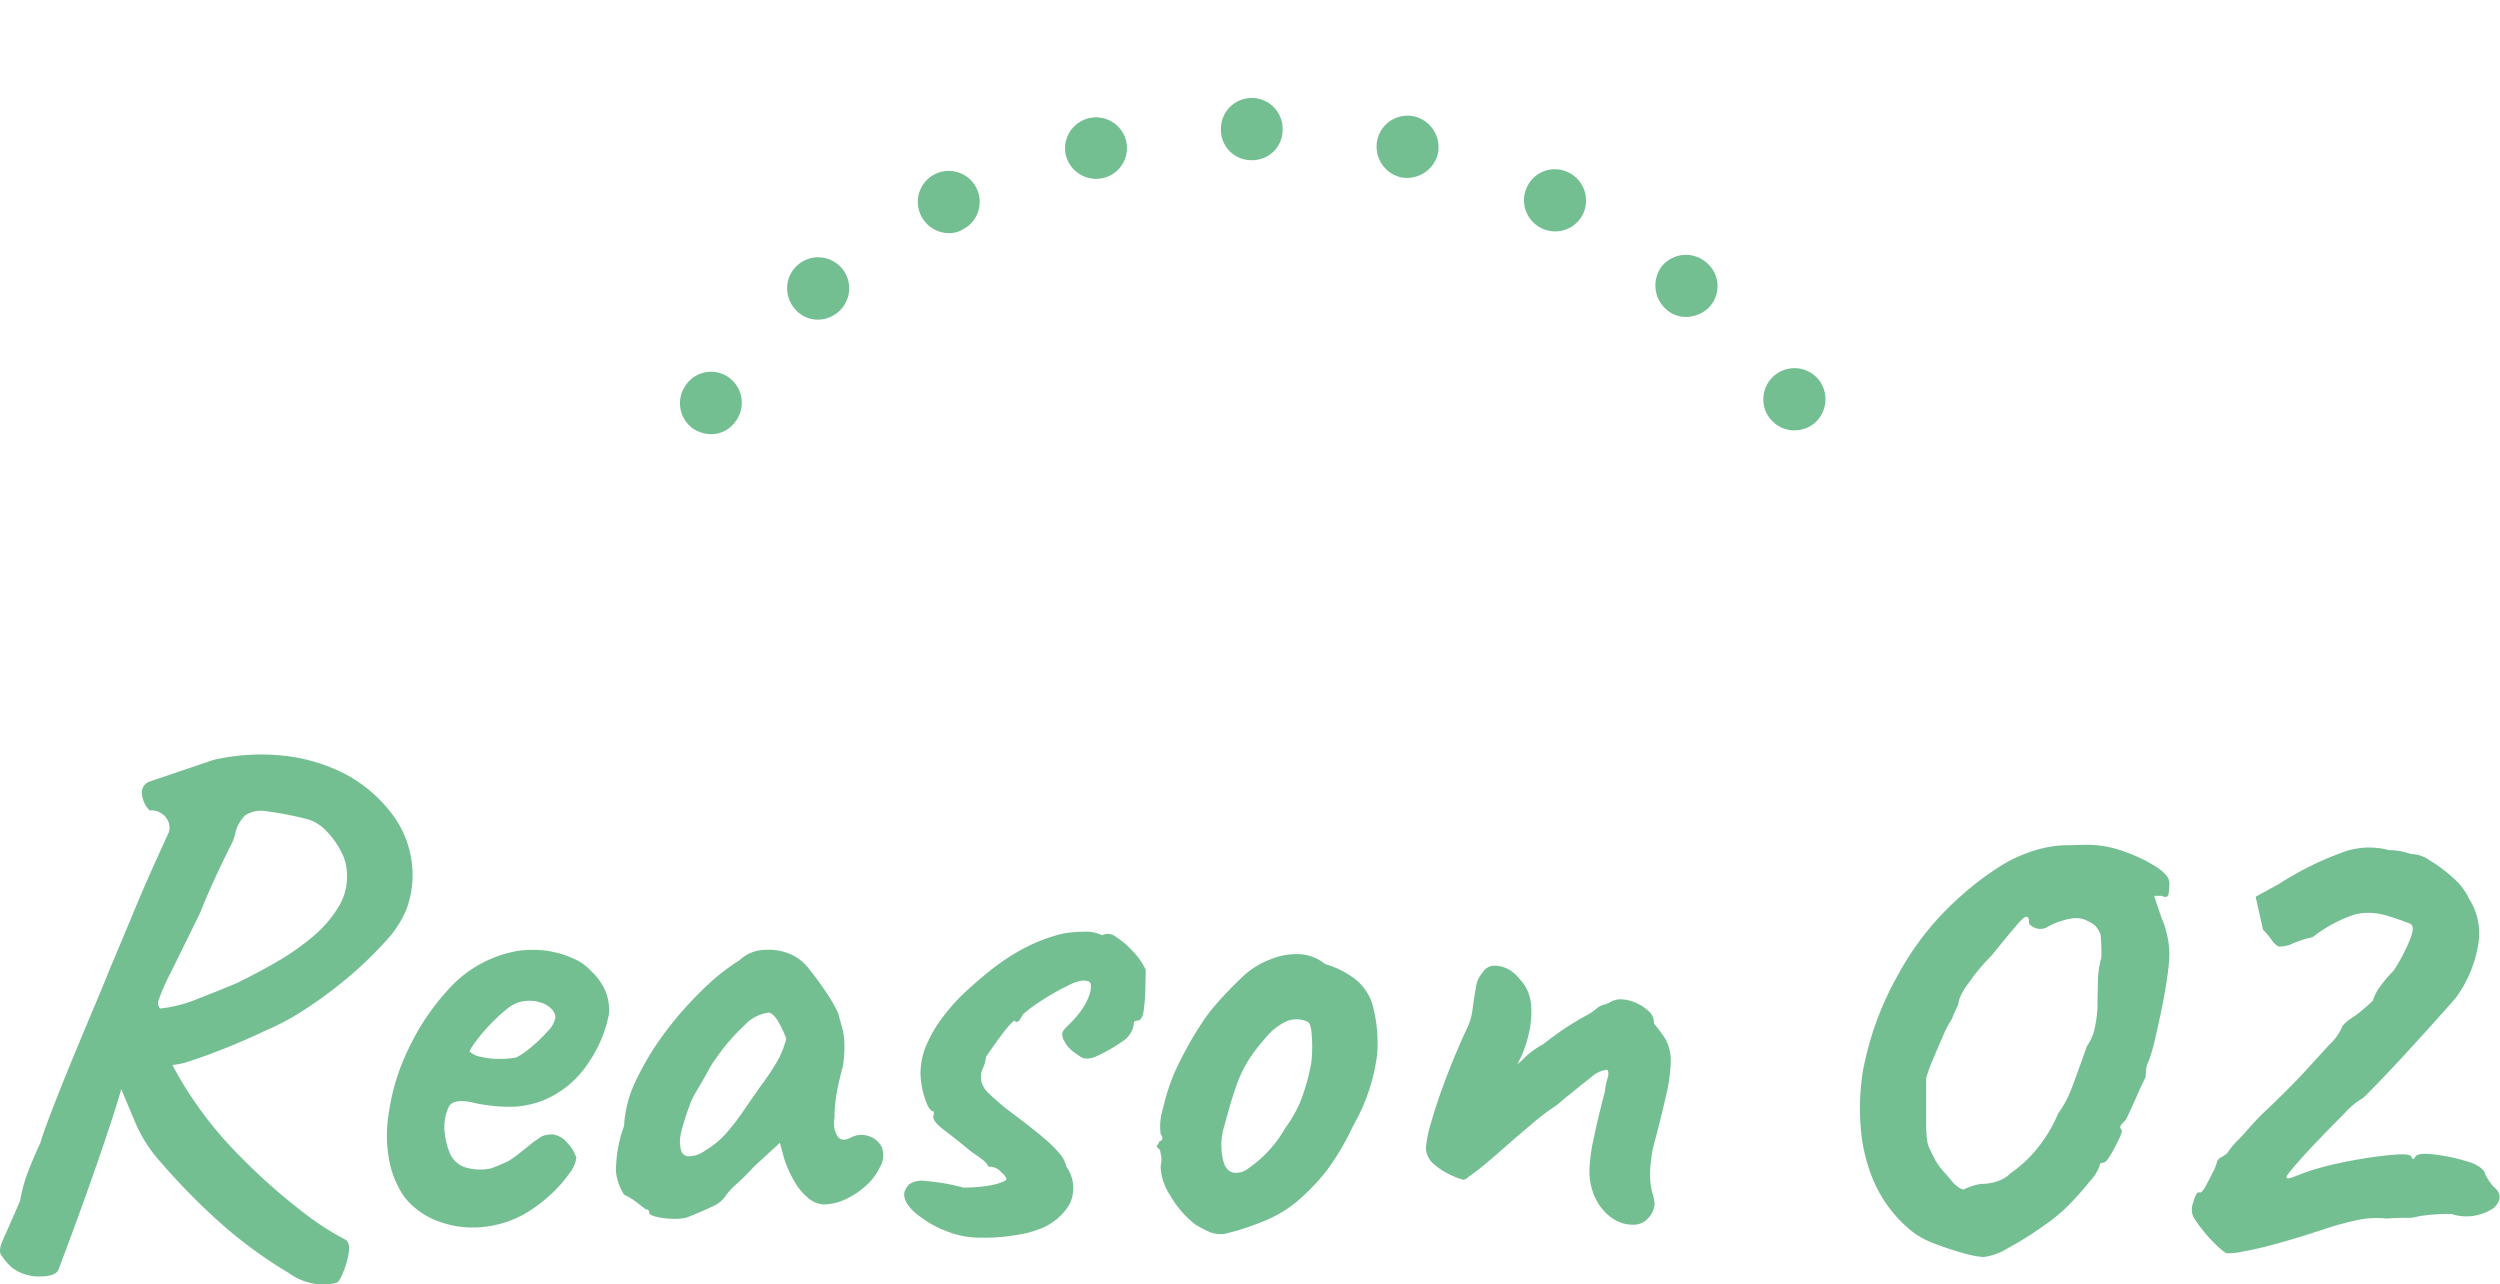 <svg xmlns="http://www.w3.org/2000/svg" width="78.604" height="40.382"><g id="グループ_216" data-name="グループ 216" transform="translate(-106.679 -.066)"><g id="グループ_15" data-name="グループ 15" transform="translate(105 16.661)" fill="#74bf92"><path id="パス_449" data-name="パス 449" d="M3.52 1.32q-.088.22-.594.22a1.407 1.407 0 01-.88-.286 2.07 2.07 0 01-.341-.407Q1.628.7 1.782.363t.528-1.2A5 5 0 012.618-1.9q.22-.539.33-.759.088-.308.363-1.023t.638-1.598q.363-.88.693-1.661t.484-1.177Q5.5-9 5.9-9.966t1.078-2.442a.489.489 0 00-.066-.462.577.577 0 00-.528-.242.862.862 0 01-.242-.513.365.365 0 01.22-.389l2.02-.686a6.625 6.625 0 012.123-.143 5.467 5.467 0 012.057.6A4.456 4.456 0 0114.1-12.87a3.188 3.188 0 01.539 1.507 3.106 3.106 0 01-.187 1.375 3.385 3.385 0 01-.671 1.012 11.8 11.8 0 01-1.144 1.1 13.276 13.276 0 01-1.342 1 7.779 7.779 0 01-1.287.693q-.55.264-1.232.539t-1.32.473a3.481 3.481 0 01-.836.088 2.254 2.254 0 01-.72-.087l-.374.7q-.22.792-.759 2.354T3.52 1.32zm8.734.418a1.58 1.58 0 01-.583.044 1.913 1.913 0 01-.913-.352A14.417 14.417 0 018.822.044a20.642 20.642 0 01-2.178-2.2 4.339 4.339 0 01-.693-1.1l-.583-1.386L5.06-5.83l.84-.55.968.792a10.369 10.369 0 00.825 1.474 12.174 12.174 0 00.953 1.254q.4.462 1.078 1.111a18.461 18.461 0 001.452 1.243 8.736 8.736 0 001.386.9q.132.11.077.429a2.743 2.743 0 01-.176.6q-.121.293-.209.315zM6.71-6.886a4.156 4.156 0 001.111-.275q.6-.231 1.287-.517.638-.308 1.265-.671a7.752 7.752 0 001.144-.8 3.733 3.733 0 00.814-.946 1.81 1.81 0 00.253-1.078 1.449 1.449 0 00-.176-.638 2.581 2.581 0 00-.451-.638 1.345 1.345 0 00-.561-.374 9.91 9.91 0 00-1.342-.264.9.9 0 00-.671.132 1.155 1.155 0 00-.319.616 1.747 1.747 0 01-.176.418q-.176.352-.429.895t-.495 1.148l-.935 1.9a6.134 6.134 0 00-.352.8.281.281 0 00.033.292zM18.194-.44a3.3 3.3 0 01-1.4.429 3.064 3.064 0 01-1.375-.2 2.412 2.412 0 01-1.034-.759 3.064 3.064 0 01-.418-.913 4.168 4.168 0 01-.066-1.7 6.759 6.759 0 01.627-2.046 7.427 7.427 0 011.221-1.826 3.78 3.78 0 011.584-1.078 3.761 3.761 0 01.627-.165 3.488 3.488 0 01.847-.011 3.015 3.015 0 01.9.253 1.6 1.6 0 01.572.407 1.813 1.813 0 01.462.682 1.638 1.638 0 01.088.638 4.054 4.054 0 01-.627 1.518A3.115 3.115 0 0118.766-4a2.992 2.992 0 01-.88.2 5.2 5.2 0 01-1.386-.138q-.528-.11-.693.11a1.457 1.457 0 00-.143.858 2.133 2.133 0 00.187.693.791.791 0 00.539.407 1.6 1.6 0 00.726.011q.22-.077.55-.231a3.6 3.6 0 00.341-.242l.33-.264a2.642 2.642 0 01.275-.2.518.518 0 01.22-.11 1.119 1.119 0 01.22-.022.722.722 0 01.462.264 1.241 1.241 0 01.286.464 1 1 0 01-.22.5 4.182 4.182 0 01-.583.66 4.7 4.7 0 01-.803.6zm-.286-4.906a2.223 2.223 0 00.451-.308 4.514 4.514 0 00.539-.517.781.781 0 00.242-.429q0-.242-.319-.418A1.169 1.169 0 0018-7.084a1.155 1.155 0 00-.418.242 5.439 5.439 0 00-.484.451 5.741 5.741 0 00-.418.484 2.534 2.534 0 00-.242.363.651.651 0 00.352.176 2.4 2.4 0 00.583.066 2.8 2.8 0 00.535-.044zm5.346 5.038a1.7 1.7 0 01-.462.033 2.313 2.313 0 01-.492-.066q-.209-.055-.209-.121a.1.1 0 00-.11-.11l-.242-.187a2.211 2.211 0 00-.44-.275 1.733 1.733 0 01-.253-.715A4.1 4.1 0 0121.3-3.19a3.717 3.717 0 01.4-1.485 8.722 8.722 0 01.938-1.525 11.163 11.163 0 011.188-1.331 6.448 6.448 0 011.1-.869 1.191 1.191 0 01.825-.33 1.7 1.7 0 01.913.2 1.593 1.593 0 01.484.44q.264.33.506.693a4.908 4.908 0 01.374.649q.066.242.121.429a2.293 2.293 0 01.077.451 4.183 4.183 0 01-.044.792q-.11.4-.187.8a4.428 4.428 0 00-.077.825.814.814 0 00.1.594q.143.176.429.022A.684.684 0 0129-2.871a.673.673 0 01.407.352.737.737 0 01-.077.649 1.767 1.767 0 01-.418.55 2.47 2.47 0 01-.643.429 1.624 1.624 0 01-.681.165.786.786 0 01-.48-.187 1.836 1.836 0 01-.44-.517 3.648 3.648 0 01-.33-.726l-.138-.506-.792.726q-.286.308-.561.561a2.146 2.146 0 00-.341.363.932.932 0 01-.429.352q-.317.154-.823.352zm.594-2.112a2.693 2.693 0 00.649-.528 6.888 6.888 0 00.539-.693q.264-.385.572-.825a7.2 7.2 0 00.539-.814 2.861 2.861 0 00.253-.66 3.555 3.555 0 00-.242-.517q-.154-.275-.308-.3a1.228 1.228 0 00-.737.374 6.391 6.391 0 00-.935 1.083 2.608 2.608 0 00-.221.352q-.133.242-.256.451t-.161.275a2.02 2.02 0 00-.187.407q-.121.319-.209.638a2 2 0 00-.088.451 1.371 1.371 0 00.033.286.254.254 0 00.209.2.852.852 0 00.55-.18zM31.482.132a3.367 3.367 0 01-1.089-.649q-.341-.341-.275-.605a.617.617 0 01.154-.242.719.719 0 01.495-.1 6.48 6.48 0 011.2.209q.242 0 .484-.022a3.912 3.912 0 00.451-.066 1.433 1.433 0 00.341-.11q.11-.044.066-.121a.622.622 0 00-.154-.165.4.4 0 00-.2-.143.7.7 0 00-.2-.033.555.555 0 00-.187-.22q-.143-.11-.341-.242-.484-.4-.88-.7t-.308-.462v-.11q-.154 0-.286-.429a2.678 2.678 0 01-.132-.781 2.234 2.234 0 01.187-.88 3.994 3.994 0 01.484-.836 6.559 6.559 0 01.6-.7q.418-.4.891-.781a6.872 6.872 0 011.034-.693 5.348 5.348 0 011.243-.484 3.38 3.38 0 01.7-.066 1.122 1.122 0 01.572.11.4.4 0 01.44.055 2.624 2.624 0 01.528.451 2.237 2.237 0 01.4.572q0 .264-.011.649a5.509 5.509 0 01-.055.671q-.044.286-.2.286l-.055.011q-.055.011-.055.121a.763.763 0 01-.33.506 5.765 5.765 0 01-.792.462q-.374.176-.572.022-.132-.088-.242-.176a.961.961 0 01-.2-.22l-.055-.1a.387.387 0 01-.055-.187.249.249 0 01.066-.165l.066-.077a3.24 3.24 0 00.473-.528 1.932 1.932 0 00.231-.429.955.955 0 00.066-.3q0-.132-.055-.165a.521.521 0 00-.231-.033 1.526 1.526 0 00-.473.176 7.477 7.477 0 00-.759.429 4.834 4.834 0 00-.616.451q-.088.154-.121.2a.143.143 0 01-.121.044q0-.088-.11.022a3.4 3.4 0 00-.264.308q-.154.2-.308.418t-.242.352a1.154 1.154 0 01-.1.363.612.612 0 00-.055.341.69.69 0 00.22.418q.2.2.572.506.77.572 1.155.9a4.112 4.112 0 01.539.528 1 1 0 01.2.4 1.152 1.152 0 01.099 1.17 1.84 1.84 0 01-.88.759 3.164 3.164 0 01-.77.209 5.9 5.9 0 01-1.16.088 2.769 2.769 0 01-1.018-.187zm8.69.068a.976.976 0 01-.462-.057 4.472 4.472 0 01-.44-.231 3.152 3.152 0 01-.8-.924 1.74 1.74 0 01-.3-.924.826.826 0 00.011-.352l-.033-.154q-.132-.11-.088-.143a.21.21 0 00.066-.121q.176-.044.044-.242a1.83 1.83 0 01.077-.8 6.509 6.509 0 01.385-1.177q.11-.242.319-.638t.473-.8a5.13 5.13 0 01.484-.649 11.8 11.8 0 01.869-.9 2.587 2.587 0 01.869-.528 2.1 2.1 0 01.891-.154 1.347 1.347 0 01.8.308 2.867 2.867 0 01.946.473 1.605 1.605 0 01.572.891 4.6 4.6 0 01.121 1.507 6.043 6.043 0 01-.756 2.225 8.118 8.118 0 01-.82 1.39 6.657 6.657 0 01-.979 1.012 3.93 3.93 0 01-1.078.616A7.492 7.492 0 0140.172.2zm1.914-3.322a4.271 4.271 0 00.451-.77 6.09 6.09 0 00.319-1.034 2.6 2.6 0 00.077-.594 4.6 4.6 0 00-.022-.649q-.033-.3-.165-.319a.839.839 0 00-.583-.011 1.827 1.827 0 00-.693.539 5.314 5.314 0 00-.561.737 4.218 4.218 0 00-.374.814q-.165.473-.363 1.221a2.022 2.022 0 00-.011 1.166q.165.44.649.242a3.825 3.825 0 001.276-1.344zM53-.088a1.121 1.121 0 01-.64-.212 1.561 1.561 0 01-.506-.594 1.973 1.973 0 01-.2-.913 5.135 5.135 0 01.121-.935q.121-.6.363-1.529a2.422 2.422 0 01.077-.4.5.5 0 00.033-.176.244.244 0 00-.011-.077.051.051 0 00-.055-.033.882.882 0 00-.473.231q-.3.231-.671.539a1.512 1.512 0 00-.143.11l-.154.132q-.077.066-.165.132a6.279 6.279 0 00-.671.506q-.451.374-.924.792t-.825.7q-.176.132-.3.22a.392.392 0 01-.156.095 1.9 1.9 0 01-.341-.121 2.155 2.155 0 01-.572-.352.688.688 0 01-.275-.539 3.789 3.789 0 01.165-.792q.165-.594.473-1.408t.7-1.65a1.969 1.969 0 00.132-.528q.044-.33.1-.649a.861.861 0 01.209-.473.445.445 0 01.165-.165.424.424 0 01.209-.055.923.923 0 01.418.1 1.145 1.145 0 01.374.319 1.307 1.307 0 01.363.825 2.907 2.907 0 01-.077.913 3.835 3.835 0 01-.242.715q-.132.275-.132.231a1.1 1.1 0 00.253-.22 2.677 2.677 0 01.583-.418 10.742 10.742 0 01.88-.627q.308-.187.473-.275a1.744 1.744 0 00.3-.2.774.774 0 01.165-.11L52.074-7a.616.616 0 00.231-.088.677.677 0 01.319-.088 1.22 1.22 0 01.462.1 1.353 1.353 0 01.418.264.473.473 0 01.176.341.149.149 0 00.044.11.721.721 0 01.088.11 3.276 3.276 0 01.253.363 1.449 1.449 0 01.143.737 5.136 5.136 0 01-.154 1.034q-.154.682-.33 1.342a4.161 4.161 0 00-.165 1.089 2.389 2.389 0 00.077.616 1.189 1.189 0 01.066.341.709.709 0 01-.176.407.622.622 0 01-.526.234z" transform="translate(0 22)"/><path id="パス_450" data-name="パス 450" d="M7.042-.072a2.835 2.835 0 01-.622-.12 9.313 9.313 0 01-.912-.3 2.681 2.681 0 01-.732-.4A4.182 4.182 0 013.6-2.436a5.376 5.376 0 01-.42-1.74 7.726 7.726 0 01.06-1.68 9.753 9.753 0 011.1-3.06 9.03 9.03 0 012.02-2.532 9.061 9.061 0 011.248-.936 4.5 4.5 0 011.344-.552 3.351 3.351 0 01.756-.084q.492-.012.66-.012a3.29 3.29 0 011.068.2 4.834 4.834 0 011.02.48q.432.276.432.516a2.373 2.373 0 01-.024.336q-.024.168-.216.072h-.24l.24.715a2.411 2.411 0 01.168.521 2.733 2.733 0 01.072.588 5.621 5.621 0 01-.065.708q-.065.468-.173 1t-.216.984a5.2 5.2 0 01-.194.672.777.777 0 00-.084.276q-.012.132-.012.228-.1.192-.312.672t-.312.676q-.1.1-.156.172t.036.172a1.324 1.324 0 01-.12.307 4.753 4.753 0 01-.254.476q-.134.219-.207.219l-.061.012a.075.075 0 00-.061.085 1.468 1.468 0 01-.317.5 9.654 9.654 0 01-.756.839A6.179 6.179 0 018.856-1a10.037 10.037 0 01-1.044.648 1.891 1.891 0 01-.77.28zm-.058-2.3a1.515 1.515 0 00.5-.084 1.065 1.065 0 00.416-.256 3.872 3.872 0 00.828-.768 4.44 4.44 0 00.66-1.1 3.356 3.356 0 00.412-.76q.156-.4.492-1.356a1.581 1.581 0 00.264-.648 3.618 3.618 0 00.072-.648q0-.264.012-.72a2.906 2.906 0 01.108-.768 5.754 5.754 0 00-.024-.732.809.809 0 00-.192-.3 1.407 1.407 0 00-.252-.144.765.765 0 00-.324-.072 1.613 1.613 0 00-.444.084 1.959 1.959 0 00-.468.2.43.43 0 01-.372.024q-.2-.072-.2-.192 0-.336-.324.036T7.3-9.552a5.986 5.986 0 00-.732.876 1.79 1.79 0 00-.3.54.566.566 0 01-.072.24 3.523 3.523 0 00-.144.336 3.287 3.287 0 00-.288.552q-.168.384-.324.756a4.333 4.333 0 00-.2.564v1.3a5.355 5.355 0 00.024.6.974.974 0 00.084.312l.18.36a2.45 2.45 0 00.3.4q.2.228.276.324.264.24.348.18a2.066 2.066 0 01.532-.164zm7.7 2.184a1.755 1.755 0 01-.324-.264 4.475 4.475 0 01-.444-.492 2.843 2.843 0 01-.288-.42.609.609 0 01.012-.432q.084-.312.18-.312.072.048.194-.168t.243-.468a1.267 1.267 0 00.122-.3.225.225 0 01.125-.156 1.781 1.781 0 00.2-.132 2.279 2.279 0 01.324-.4q.2-.2.324-.348a8.4 8.4 0 01.7-.72q.5-.48.984-.984l.888-.972a1.566 1.566 0 00.408-.588l.084-.084a1.052 1.052 0 01.2-.156 2.927 2.927 0 00.324-.24q.2-.168.348-.312a1.377 1.377 0 01.228-.444 3.921 3.921 0 01.42-.492 5.3 5.3 0 00.36-.636 3.667 3.667 0 00.216-.516q.072-.264-.048-.324a6.38 6.38 0 00-.648-.228 1.946 1.946 0 00-1.08-.072 4.3 4.3 0 00-1.344.72 3.231 3.231 0 00-.612.192.922.922 0 01-.468.1.677.677 0 01-.216-.216 2.473 2.473 0 00-.264-.312L15.6-11.4l.744-.408a9.665 9.665 0 011.884-.948 2.423 2.423 0 011.572-.108 1.792 1.792 0 01.48.06l.216.06a1.027 1.027 0 01.564.192 4.458 4.458 0 01.74.552 1.994 1.994 0 01.516.672 2.008 2.008 0 01.288 1.392 3.892 3.892 0 01-.7 1.7q-.12.144-.528.6t-.924 1.02q-.516.564-.936 1t-.54.545a2.3 2.3 0 00-.564.463q-.4.4-.84.858t-.744.813q-.3.35-.252.35-.024.09.252-.018t.492-.18a8.471 8.471 0 01.852-.228q.492-.108.993-.183t.876-.1q.375-.021.447.051.048.12.084.084l.036-.036q.048-.168.612-.1a5.857 5.857 0 011.02.216 1.207 1.207 0 01.42.192q.156.12.156.216l.06.108a1.813 1.813 0 00.2.276q.384.312.012.672a1.521 1.521 0 01-1.332.192 6.108 6.108 0 00-1.032.072 1.093 1.093 0 01-.408.048q-.312 0-.6.024a2.851 2.851 0 00-.864.036 9.3 9.3 0 00-1.032.276q-.216.072-.672.216t-.984.288q-.528.144-.948.216a1.967 1.967 0 01-.528.057z" transform="translate(57 23)"/></g><g id="グループ_117" data-name="グループ 117" transform="rotate(-2 100.5 -3629.326)"><path id="パス_242" data-name="パス 242" d="M33.676 13.024a.978.978 0 011.74-.9.993.993 0 01-.431 1.326 1 1 0 01-.448.1.964.964 0 01-.861-.534M31.075 9.1a1 1 0 01.1-1.378.981.981 0 011.378.121.964.964 0 01-.1 1.378.994.994 0 01-.637.224.92.92 0 01-.741-.345M.259 7.443a.978.978 0 01.052-1.378.963.963 0 011.378.035.978.978 0 01-.052 1.378.941.941 0 01-.655.276 1.02 1.02 0 01-.723-.31m27.388-1.55a.974.974 0 01-.207-1.378.964.964 0 011.36-.19.982.982 0 01.207 1.361.973.973 0 01-1.361.207M4.083 4.308a.976.976 0 111.326.345 1.038 1.038 0 01-.5.138.947.947 0 01-.827-.482m19.483-.759a.993.993 0 01-.517-1.292.974.974 0 011.275-.517.993.993 0 01.517 1.292 1 1 0 01-1.275.517M8.51 2.138a.973.973 0 111.206.637.78.78 0 01-.276.052.977.977 0 01-.93-.689m10.542.069a.951.951 0 01-.792-1.12.97.97 0 111.912.327.951.951 0 01-.965.81.477.477 0 01-.155-.017m-5.736-1.171a.975.975 0 011.946-.121.969.969 0 01-.913 1.034H14.3a.98.98 0 01-.982-.913" transform="rotate(-8 35.344 2.471)" fill="#74bf92"/></g></g></svg>